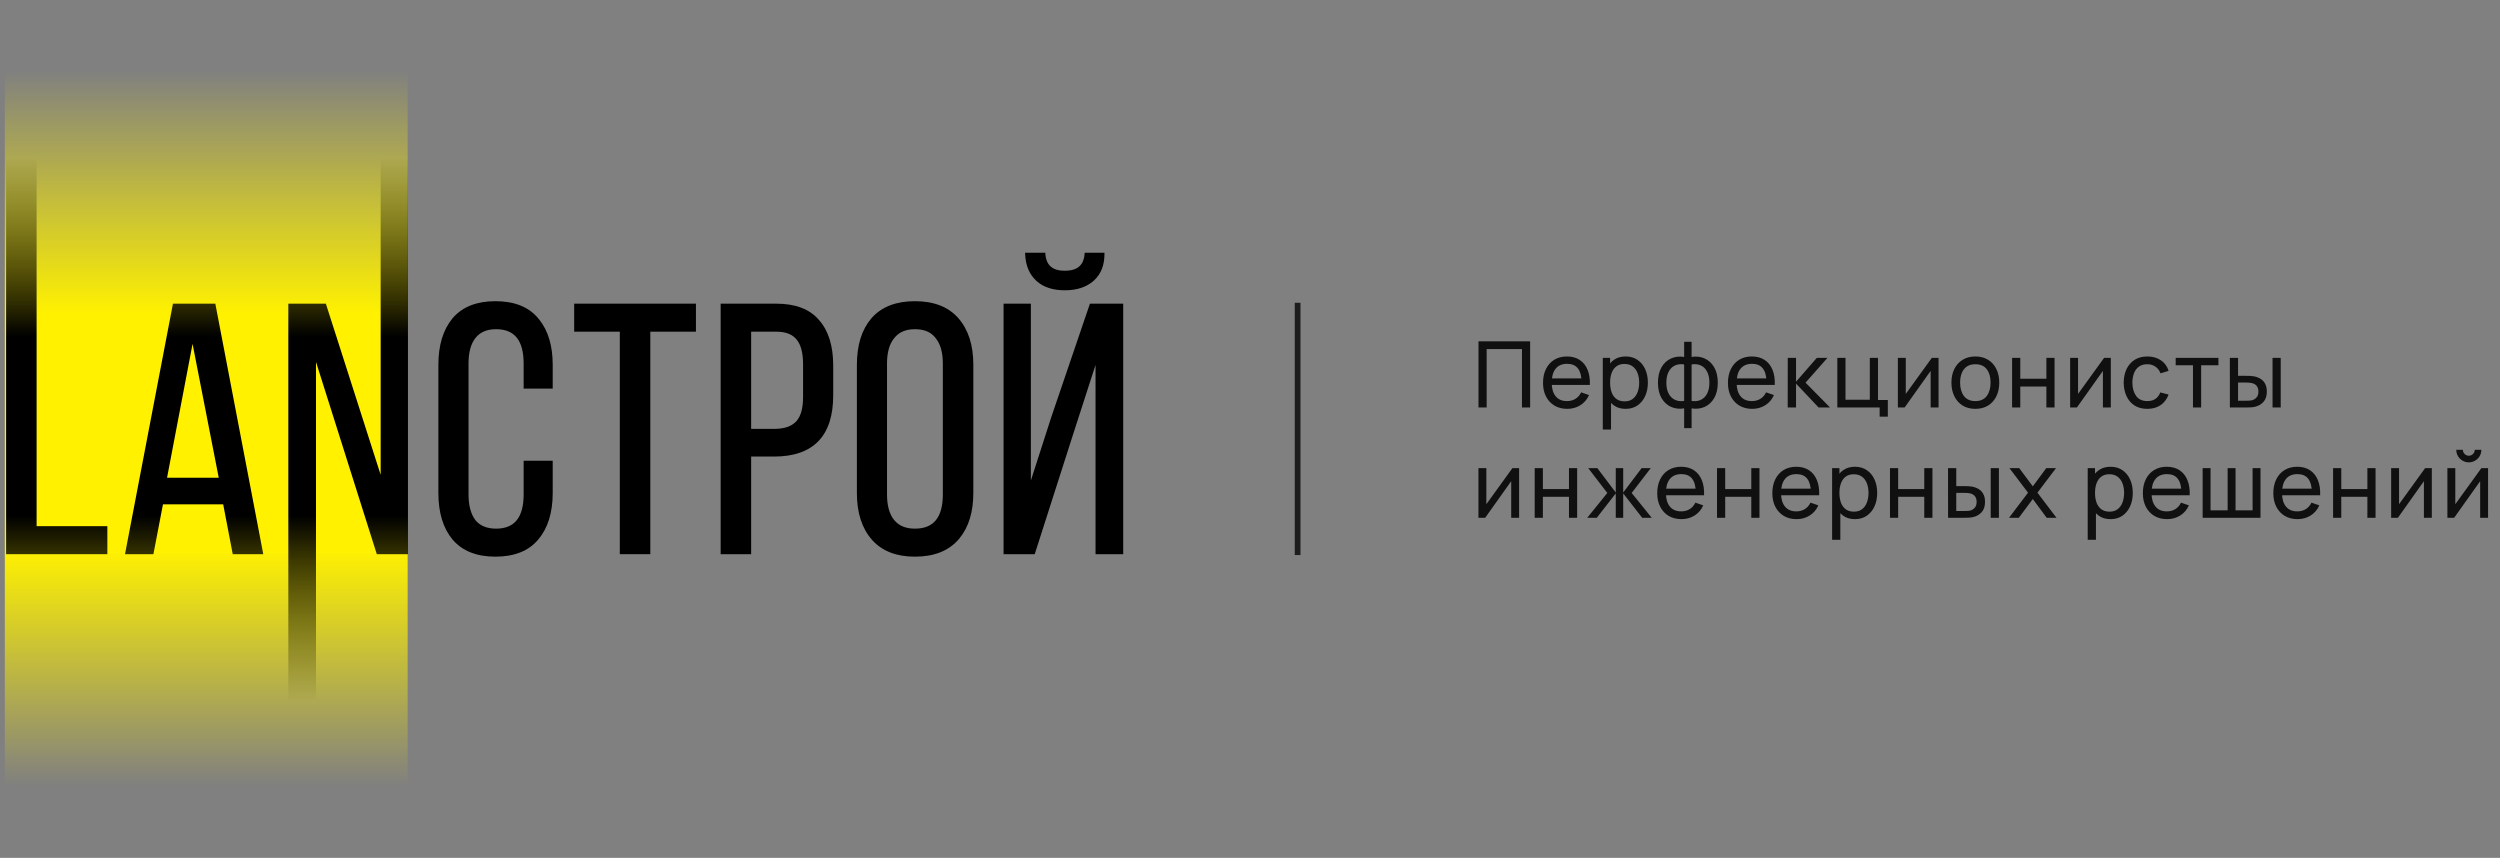 <?xml version="1.0" encoding="UTF-8"?> <svg xmlns="http://www.w3.org/2000/svg" width="408" height="140" viewBox="0 0 408 140" fill="none"><rect x="0" y="0" width="408" height="140" fill="#808080" stroke="none"/><path d="M66.526 11.667H0.785V128.333H66.526V11.667Z" fill="url(#paint0_linear_2170_697)"></path><path d="M168.238 49.558V78.423L171.587 68.022L171.588 68.019L177.878 49.558H183.306V90.442H178.792V59.55L175.039 71.169L168.867 90.442H163.782V49.558H168.238ZM170.587 41.245L170.605 41.463C170.678 42.402 170.983 43.072 171.49 43.51C172 43.951 172.75 44.189 173.775 44.189C174.82 44.189 175.585 43.95 176.104 43.509C176.62 43.07 176.929 42.401 177.003 41.463L177.02 41.245H180.246V41.481C180.246 43.248 179.704 44.669 178.602 45.714L178.494 45.814C177.323 46.863 175.74 47.375 173.775 47.375C171.871 47.375 170.342 46.895 169.218 45.908L169.111 45.811C167.979 44.759 167.383 43.31 167.304 41.491L167.293 41.245H170.587Z" fill="black"></path><path d="M153.871 59.32C153.871 57.504 153.473 56.14 152.711 55.197L152.708 55.192L152.705 55.189C151.991 54.225 150.878 53.725 149.316 53.725C147.795 53.725 146.678 54.223 145.923 55.193L145.92 55.197C145.158 56.14 144.761 57.504 144.76 59.32V80.68C144.76 82.537 145.159 83.919 145.92 84.862L146.066 85.031C146.815 85.852 147.887 86.275 149.316 86.275C150.863 86.275 151.985 85.806 152.727 84.903C153.476 83.991 153.871 82.597 153.871 80.68V59.32ZM158.847 80.449C158.847 83.544 158.097 86.028 156.572 87.875L156.422 88.052C154.788 89.926 152.405 90.846 149.316 90.846C146.359 90.846 144.05 89.982 142.423 88.225L142.268 88.052C140.642 86.188 139.843 83.644 139.843 80.449V59.551C139.843 56.357 140.622 53.814 142.208 51.95L142.21 51.948L142.365 51.775C143.994 50.018 146.323 49.154 149.316 49.154C152.405 49.154 154.788 50.074 156.422 51.948C158.048 53.812 158.847 56.356 158.847 59.551V80.449Z" fill="black"></path><path d="M131.062 59.435C131.062 57.572 130.699 56.252 130.019 55.429L130.016 55.425C129.345 54.578 128.253 54.129 126.68 54.129H122.587V69.995H126.334C127.992 69.995 129.168 69.58 129.915 68.798L129.984 68.723C130.686 67.933 131.062 66.645 131.062 64.804V59.435ZM135.98 64.516C135.98 67.802 135.188 70.311 133.562 71.997C131.934 73.685 129.509 74.509 126.334 74.509H122.587V90.442H117.611V49.558H126.68C129.8 49.558 132.147 50.436 133.669 52.235C135.221 53.986 135.98 56.475 135.98 59.666V64.516Z" fill="black"></path><path d="M113.577 49.558V54.129H106.129V90.442H101.153V54.129H93.706V49.558H113.577Z" fill="black"></path><path d="M85.458 59.32C85.458 57.402 85.067 56.008 84.327 55.096C83.594 54.193 82.487 53.725 80.96 53.725C79.439 53.725 78.322 54.222 77.568 55.191L77.568 55.192C76.842 56.136 76.463 57.501 76.463 59.32V80.68C76.463 82.495 76.84 83.88 77.567 84.865C78.32 85.795 79.437 86.275 80.96 86.275C82.487 86.275 83.594 85.807 84.327 84.904C85.067 83.992 85.458 82.598 85.458 80.68V75.19H90.202V80.449C90.202 83.643 89.423 86.186 87.837 88.05C86.278 89.926 83.932 90.846 80.844 90.846C77.793 90.846 75.448 89.925 73.852 88.05L73.85 88.047C72.304 86.184 71.544 83.641 71.544 80.449V59.551C71.544 56.358 72.304 53.816 73.85 51.953L73.852 51.95L74.004 51.777C75.595 50.018 77.888 49.154 80.844 49.154C83.932 49.154 86.278 50.074 87.837 51.95L87.983 52.127C89.471 53.974 90.202 56.457 90.202 59.551V63.424H85.458V59.32Z" fill="black"></path><path d="M53.18 49.558L62.124 77.493V25.667H66.58V90.442H61.494L51.57 59.062V114.333H47.056V49.558H53.18Z" fill="url(#paint1_linear_2170_697)"></path><path fill-rule="evenodd" clip-rule="evenodd" d="M42.967 90.442H37.982L37.946 90.25L36.423 82.302H26.597L25.074 90.25L25.038 90.442H20.4L28.189 49.75L28.226 49.558H35.141L42.967 90.442ZM27.264 77.961H35.697L31.426 56.122L27.264 77.961Z" fill="url(#paint2_linear_2170_697)"></path><path d="M5.974 25.667V85.871H17.521V90.442H0.999V25.667H5.974Z" fill="url(#paint3_linear_2170_697)"></path><rect x="212.239" y="49.414" width="41.171" height="0.933" transform="rotate(90 212.239 49.414)" fill="#101010" fill-opacity="0.88"></rect><path d="M241.289 66.5V55.7H249.719V66.5H248.384V56.968H242.624V66.5H241.289ZM255.781 66.725C254.986 66.725 254.291 66.55 253.696 66.2C253.106 65.845 252.646 65.353 252.316 64.722C251.986 64.088 251.821 63.347 251.821 62.502C251.821 61.617 251.984 60.852 252.309 60.208C252.634 59.557 253.086 59.057 253.666 58.708C254.251 58.352 254.936 58.175 255.721 58.175C256.536 58.175 257.229 58.362 257.799 58.737C258.374 59.112 258.804 59.648 259.089 60.343C259.379 61.038 259.504 61.865 259.464 62.825H258.114V62.345C258.099 61.35 257.896 60.608 257.506 60.117C257.116 59.623 256.536 59.375 255.766 59.375C254.941 59.375 254.314 59.64 253.884 60.17C253.454 60.7 253.239 61.46 253.239 62.45C253.239 63.405 253.454 64.145 253.884 64.67C254.314 65.195 254.926 65.457 255.721 65.457C256.256 65.457 256.721 65.335 257.116 65.09C257.511 64.845 257.821 64.493 258.046 64.032L259.329 64.475C259.014 65.19 258.539 65.745 257.904 66.14C257.274 66.53 256.566 66.725 255.781 66.725ZM252.789 62.825V61.752H258.774V62.825H252.789ZM265.304 66.725C264.544 66.725 263.904 66.537 263.384 66.162C262.864 65.782 262.469 65.27 262.199 64.625C261.934 63.975 261.801 63.248 261.801 62.443C261.801 61.627 261.934 60.898 262.199 60.252C262.469 59.608 262.864 59.1 263.384 58.73C263.909 58.36 264.551 58.175 265.311 58.175C266.061 58.175 266.706 58.362 267.246 58.737C267.791 59.108 268.209 59.615 268.499 60.26C268.789 60.905 268.934 61.633 268.934 62.443C268.934 63.252 268.789 63.98 268.499 64.625C268.209 65.27 267.791 65.782 267.246 66.162C266.706 66.537 266.059 66.725 265.304 66.725ZM261.576 70.1V58.4H262.769V64.362H262.919V70.1H261.576ZM265.139 65.502C265.674 65.502 266.116 65.368 266.466 65.097C266.816 64.828 267.079 64.463 267.254 64.002C267.429 63.538 267.516 63.017 267.516 62.443C267.516 61.873 267.429 61.358 267.254 60.898C267.084 60.438 266.819 60.072 266.459 59.803C266.104 59.532 265.651 59.398 265.101 59.398C264.576 59.398 264.141 59.528 263.796 59.788C263.451 60.042 263.194 60.4 263.024 60.86C262.854 61.315 262.769 61.843 262.769 62.443C262.769 63.032 262.851 63.56 263.016 64.025C263.186 64.485 263.446 64.847 263.796 65.112C264.146 65.373 264.594 65.502 265.139 65.502ZM274.853 69.875V66.65C274.063 66.775 273.343 66.69 272.693 66.395C272.048 66.095 271.533 65.612 271.148 64.948C270.768 64.278 270.578 63.447 270.578 62.458C270.578 61.462 270.768 60.63 271.148 59.96C271.533 59.29 272.048 58.807 272.693 58.513C273.343 58.212 274.063 58.125 274.853 58.25V55.782H276.068V58.25C276.858 58.125 277.575 58.212 278.22 58.513C278.87 58.807 279.385 59.29 279.765 59.96C280.15 60.63 280.343 61.462 280.343 62.458C280.343 63.447 280.15 64.278 279.765 64.948C279.385 65.612 278.87 66.095 278.22 66.395C277.575 66.69 276.858 66.775 276.068 66.65V69.875H274.853ZM274.853 65.427V59.48C274.448 59.41 274.07 59.422 273.72 59.517C273.37 59.608 273.063 59.778 272.798 60.028C272.533 60.278 272.325 60.605 272.175 61.01C272.025 61.415 271.95 61.898 271.95 62.458C271.95 63.013 272.025 63.492 272.175 63.898C272.33 64.302 272.54 64.63 272.805 64.88C273.075 65.125 273.385 65.295 273.735 65.39C274.085 65.48 274.458 65.493 274.853 65.427ZM276.068 65.427C276.463 65.493 276.835 65.48 277.185 65.39C277.535 65.3 277.845 65.132 278.115 64.888C278.385 64.638 278.595 64.31 278.745 63.905C278.895 63.5 278.97 63.017 278.97 62.458C278.97 61.892 278.895 61.407 278.745 61.002C278.6 60.597 278.395 60.27 278.13 60.02C277.865 59.77 277.555 59.6 277.2 59.51C276.85 59.42 276.473 59.41 276.068 59.48V65.427ZM285.96 66.725C285.165 66.725 284.47 66.55 283.875 66.2C283.285 65.845 282.825 65.353 282.495 64.722C282.165 64.088 282 63.347 282 62.502C282 61.617 282.162 60.852 282.487 60.208C282.812 59.557 283.265 59.057 283.845 58.708C284.43 58.352 285.115 58.175 285.9 58.175C286.715 58.175 287.407 58.362 287.977 58.737C288.552 59.112 288.982 59.648 289.267 60.343C289.557 61.038 289.682 61.865 289.642 62.825H288.292V62.345C288.277 61.35 288.075 60.608 287.685 60.117C287.295 59.623 286.715 59.375 285.945 59.375C285.12 59.375 284.492 59.64 284.062 60.17C283.632 60.7 283.417 61.46 283.417 62.45C283.417 63.405 283.632 64.145 284.062 64.67C284.492 65.195 285.105 65.457 285.9 65.457C286.435 65.457 286.9 65.335 287.295 65.09C287.69 64.845 288 64.493 288.225 64.032L289.507 64.475C289.192 65.19 288.717 65.745 288.082 66.14C287.452 66.53 286.745 66.725 285.96 66.725ZM282.967 62.825V61.752H288.952V62.825H282.967ZM291.754 66.5L291.762 58.4H293.112V62.3L296.509 58.4H298.242L294.664 62.45L298.662 66.5H296.794L293.112 62.6V66.5H291.754ZM306.758 68V66.5H299.851V58.4H301.186V65.233H305.153V58.4H306.488V65.285H308.093V68H306.758ZM316.372 58.4V66.5H315.082V60.53L310.837 66.5H309.734V58.4H311.024V64.287L315.277 58.4H316.372ZM322.372 66.725C321.567 66.725 320.872 66.543 320.287 66.177C319.707 65.812 319.26 65.308 318.945 64.662C318.63 64.017 318.472 63.278 318.472 62.443C318.472 61.593 318.632 60.847 318.952 60.208C319.272 59.568 319.725 59.07 320.31 58.715C320.895 58.355 321.582 58.175 322.372 58.175C323.182 58.175 323.88 58.358 324.465 58.722C325.05 59.083 325.497 59.585 325.807 60.23C326.122 60.87 326.28 61.608 326.28 62.443C326.28 63.288 326.122 64.032 325.807 64.677C325.492 65.317 325.042 65.82 324.457 66.185C323.872 66.545 323.177 66.725 322.372 66.725ZM322.372 65.457C323.212 65.457 323.837 65.177 324.247 64.618C324.657 64.058 324.862 63.333 324.862 62.443C324.862 61.528 324.655 60.8 324.24 60.26C323.825 59.715 323.202 59.443 322.372 59.443C321.807 59.443 321.342 59.57 320.977 59.825C320.612 60.08 320.34 60.432 320.16 60.883C319.98 61.333 319.89 61.852 319.89 62.443C319.89 63.352 320.1 64.082 320.52 64.632C320.94 65.183 321.557 65.457 322.372 65.457ZM328.374 66.5V58.4H329.709V61.812H333.969V58.4H335.304V66.5H333.969V63.08H329.709V66.5H328.374ZM344.485 58.4V66.5H343.195V60.53L338.95 66.5H337.847V58.4H339.137V64.287L343.39 58.4H344.485ZM350.448 66.725C349.628 66.725 348.93 66.543 348.355 66.177C347.785 65.808 347.35 65.3 347.05 64.655C346.75 64.01 346.595 63.275 346.585 62.45C346.595 61.605 346.753 60.862 347.058 60.222C347.368 59.578 347.81 59.075 348.385 58.715C348.96 58.355 349.653 58.175 350.463 58.175C351.318 58.175 352.053 58.385 352.668 58.805C353.288 59.225 353.703 59.8 353.913 60.53L352.593 60.928C352.423 60.458 352.145 60.093 351.76 59.833C351.38 59.572 350.943 59.443 350.448 59.443C349.893 59.443 349.435 59.572 349.075 59.833C348.715 60.087 348.448 60.443 348.273 60.898C348.098 61.347 348.008 61.865 348.003 62.45C348.013 63.35 348.22 64.078 348.625 64.632C349.035 65.183 349.643 65.457 350.448 65.457C350.978 65.457 351.418 65.338 351.768 65.097C352.118 64.853 352.383 64.5 352.563 64.04L353.913 64.392C353.633 65.147 353.195 65.725 352.6 66.125C352.005 66.525 351.288 66.725 350.448 66.725ZM357.892 66.5V59.615H355.072V58.4H362.047V59.615H359.227V66.5H357.892ZM363.917 66.5L363.909 58.4H365.252V61.333H366.489C366.724 61.333 366.964 61.337 367.209 61.347C367.454 61.358 367.667 61.38 367.847 61.415C368.267 61.5 368.634 61.642 368.949 61.843C369.264 62.042 369.509 62.312 369.684 62.653C369.859 62.992 369.947 63.415 369.947 63.92C369.947 64.62 369.764 65.175 369.399 65.585C369.039 65.99 368.567 66.26 367.982 66.395C367.782 66.44 367.552 66.47 367.292 66.485C367.037 66.495 366.794 66.5 366.564 66.5H363.917ZM365.252 65.397H366.587C366.737 65.397 366.904 65.392 367.089 65.382C367.274 65.373 367.439 65.347 367.584 65.308C367.839 65.233 368.067 65.085 368.267 64.865C368.472 64.645 368.574 64.33 368.574 63.92C368.574 63.505 368.474 63.185 368.274 62.96C368.079 62.735 367.822 62.587 367.502 62.517C367.357 62.483 367.204 62.46 367.044 62.45C366.884 62.44 366.732 62.435 366.587 62.435H365.252V65.397ZM370.877 66.5V58.4H372.212V66.5H370.877ZM247.919 76.4V84.5H246.629V78.53L242.384 84.5H241.282V76.4H242.572V82.287L246.824 76.4H247.919ZM250.462 84.5V76.4H251.797V79.812H256.057V76.4H257.392V84.5H256.057V81.08H251.797V84.5H250.462ZM259.043 84.5L262.313 80.45L259.201 76.4H260.686L263.693 80.375V76.4H264.908V80.375L267.916 76.4H269.401L266.288 80.45L269.558 84.5H268.006L264.908 80.525V84.5H263.693V80.525L260.596 84.5H259.043ZM274.421 84.725C273.626 84.725 272.931 84.55 272.336 84.2C271.746 83.845 271.286 83.353 270.956 82.722C270.626 82.088 270.461 81.347 270.461 80.502C270.461 79.618 270.623 78.853 270.948 78.207C271.273 77.558 271.726 77.058 272.306 76.707C272.891 76.353 273.576 76.175 274.361 76.175C275.176 76.175 275.868 76.362 276.438 76.737C277.013 77.112 277.443 77.647 277.728 78.343C278.018 79.037 278.143 79.865 278.103 80.825H276.753V80.345C276.738 79.35 276.536 78.608 276.146 78.118C275.756 77.623 275.176 77.375 274.406 77.375C273.581 77.375 272.953 77.64 272.523 78.17C272.093 78.7 271.878 79.46 271.878 80.45C271.878 81.405 272.093 82.145 272.523 82.67C272.953 83.195 273.566 83.457 274.361 83.457C274.896 83.457 275.361 83.335 275.756 83.09C276.151 82.845 276.461 82.493 276.686 82.032L277.968 82.475C277.653 83.19 277.178 83.745 276.543 84.14C275.913 84.53 275.206 84.725 274.421 84.725ZM271.428 80.825V79.752H277.413V80.825H271.428ZM280.216 84.5V76.4H281.551V79.812H285.811V76.4H287.146V84.5H285.811V81.08H281.551V84.5H280.216ZM293.206 84.725C292.411 84.725 291.716 84.55 291.121 84.2C290.531 83.845 290.071 83.353 289.741 82.722C289.411 82.088 289.246 81.347 289.246 80.502C289.246 79.618 289.409 78.853 289.734 78.207C290.059 77.558 290.511 77.058 291.091 76.707C291.676 76.353 292.361 76.175 293.146 76.175C293.961 76.175 294.654 76.362 295.224 76.737C295.799 77.112 296.229 77.647 296.514 78.343C296.804 79.037 296.929 79.865 296.889 80.825H295.539V80.345C295.524 79.35 295.321 78.608 294.931 78.118C294.541 77.623 293.961 77.375 293.191 77.375C292.366 77.375 291.739 77.64 291.309 78.17C290.879 78.7 290.664 79.46 290.664 80.45C290.664 81.405 290.879 82.145 291.309 82.67C291.739 83.195 292.351 83.457 293.146 83.457C293.681 83.457 294.146 83.335 294.541 83.09C294.936 82.845 295.246 82.493 295.471 82.032L296.754 82.475C296.439 83.19 295.964 83.745 295.329 84.14C294.699 84.53 293.991 84.725 293.206 84.725ZM290.214 80.825V79.752H296.199V80.825H290.214ZM302.729 84.725C301.969 84.725 301.329 84.537 300.809 84.162C300.289 83.782 299.894 83.27 299.624 82.625C299.359 81.975 299.226 81.248 299.226 80.442C299.226 79.627 299.359 78.897 299.624 78.252C299.894 77.608 300.289 77.1 300.809 76.73C301.334 76.36 301.976 76.175 302.736 76.175C303.486 76.175 304.131 76.362 304.671 76.737C305.216 77.108 305.634 77.615 305.924 78.26C306.214 78.905 306.359 79.632 306.359 80.442C306.359 81.252 306.214 81.98 305.924 82.625C305.634 83.27 305.216 83.782 304.671 84.162C304.131 84.537 303.484 84.725 302.729 84.725ZM299.001 88.1V76.4H300.194V82.362H300.344V88.1H299.001ZM302.564 83.502C303.099 83.502 303.541 83.368 303.891 83.097C304.241 82.828 304.504 82.463 304.679 82.002C304.854 81.537 304.941 81.017 304.941 80.442C304.941 79.873 304.854 79.358 304.679 78.897C304.509 78.438 304.244 78.073 303.884 77.802C303.529 77.532 303.076 77.397 302.526 77.397C302.001 77.397 301.566 77.528 301.221 77.787C300.876 78.043 300.619 78.4 300.449 78.86C300.279 79.315 300.194 79.843 300.194 80.442C300.194 81.032 300.276 81.56 300.441 82.025C300.611 82.485 300.871 82.847 301.221 83.112C301.571 83.373 302.019 83.502 302.564 83.502ZM308.445 84.5V76.4H309.78V79.812H314.04V76.4H315.375V84.5H314.04V81.08H309.78V84.5H308.445ZM317.926 84.5L317.919 76.4H319.261V79.332H320.499C320.734 79.332 320.974 79.338 321.219 79.347C321.464 79.358 321.676 79.38 321.856 79.415C322.276 79.5 322.644 79.642 322.959 79.843C323.274 80.043 323.519 80.312 323.694 80.653C323.869 80.993 323.956 81.415 323.956 81.92C323.956 82.62 323.774 83.175 323.409 83.585C323.049 83.99 322.576 84.26 321.991 84.395C321.791 84.44 321.561 84.47 321.301 84.485C321.046 84.495 320.804 84.5 320.574 84.5H317.926ZM319.261 83.397H320.596C320.746 83.397 320.914 83.392 321.099 83.382C321.284 83.373 321.449 83.347 321.594 83.308C321.849 83.233 322.076 83.085 322.276 82.865C322.481 82.645 322.584 82.33 322.584 81.92C322.584 81.505 322.484 81.185 322.284 80.96C322.089 80.735 321.831 80.588 321.511 80.517C321.366 80.483 321.214 80.46 321.054 80.45C320.894 80.44 320.741 80.435 320.596 80.435H319.261V83.397ZM324.886 84.5V76.4H326.221V84.5H324.886ZM327.877 84.5L330.974 80.405L327.944 76.4H329.534L331.754 79.37L333.952 76.4H335.542L332.512 80.405L335.617 84.5H334.019L331.754 81.44L329.474 84.5H327.877ZM344.442 84.725C343.682 84.725 343.042 84.537 342.522 84.162C342.002 83.782 341.607 83.27 341.337 82.625C341.072 81.975 340.939 81.248 340.939 80.442C340.939 79.627 341.072 78.897 341.337 78.252C341.607 77.608 342.002 77.1 342.522 76.73C343.047 76.36 343.689 76.175 344.449 76.175C345.199 76.175 345.844 76.362 346.384 76.737C346.929 77.108 347.347 77.615 347.637 78.26C347.927 78.905 348.072 79.632 348.072 80.442C348.072 81.252 347.927 81.98 347.637 82.625C347.347 83.27 346.929 83.782 346.384 84.162C345.844 84.537 345.197 84.725 344.442 84.725ZM340.714 88.1V76.4H341.907V82.362H342.057V88.1H340.714ZM344.277 83.502C344.812 83.502 345.254 83.368 345.604 83.097C345.954 82.828 346.217 82.463 346.392 82.002C346.567 81.537 346.654 81.017 346.654 80.442C346.654 79.873 346.567 79.358 346.392 78.897C346.222 78.438 345.957 78.073 345.597 77.802C345.242 77.532 344.789 77.397 344.239 77.397C343.714 77.397 343.279 77.528 342.934 77.787C342.589 78.043 342.332 78.4 342.162 78.86C341.992 79.315 341.907 79.843 341.907 80.442C341.907 81.032 341.989 81.56 342.154 82.025C342.324 82.485 342.584 82.847 342.934 83.112C343.284 83.373 343.732 83.502 344.277 83.502ZM353.676 84.725C352.881 84.725 352.186 84.55 351.591 84.2C351.001 83.845 350.541 83.353 350.211 82.722C349.881 82.088 349.716 81.347 349.716 80.502C349.716 79.618 349.878 78.853 350.203 78.207C350.528 77.558 350.981 77.058 351.561 76.707C352.146 76.353 352.831 76.175 353.616 76.175C354.431 76.175 355.123 76.362 355.693 76.737C356.268 77.112 356.698 77.647 356.983 78.343C357.273 79.037 357.398 79.865 357.358 80.825H356.008V80.345C355.993 79.35 355.791 78.608 355.401 78.118C355.011 77.623 354.431 77.375 353.661 77.375C352.836 77.375 352.208 77.64 351.778 78.17C351.348 78.7 351.133 79.46 351.133 80.45C351.133 81.405 351.348 82.145 351.778 82.67C352.208 83.195 352.821 83.457 353.616 83.457C354.151 83.457 354.616 83.335 355.011 83.09C355.406 82.845 355.716 82.493 355.941 82.032L357.223 82.475C356.908 83.19 356.433 83.745 355.798 84.14C355.168 84.53 354.461 84.725 353.676 84.725ZM350.683 80.825V79.752H356.668V80.825H350.683ZM359.471 84.5V76.4H360.761V83.285H363.551V76.4H364.841V83.285H367.623V76.4H368.913V84.5H359.471ZM374.966 84.725C374.171 84.725 373.476 84.55 372.881 84.2C372.291 83.845 371.831 83.353 371.501 82.722C371.171 82.088 371.006 81.347 371.006 80.502C371.006 79.618 371.169 78.853 371.494 78.207C371.819 77.558 372.271 77.058 372.851 76.707C373.436 76.353 374.121 76.175 374.906 76.175C375.721 76.175 376.414 76.362 376.984 76.737C377.559 77.112 377.989 77.647 378.274 78.343C378.564 79.037 378.689 79.865 378.649 80.825H377.299V80.345C377.284 79.35 377.081 78.608 376.691 78.118C376.301 77.623 375.721 77.375 374.951 77.375C374.126 77.375 373.499 77.64 373.069 78.17C372.639 78.7 372.424 79.46 372.424 80.45C372.424 81.405 372.639 82.145 373.069 82.67C373.499 83.195 374.111 83.457 374.906 83.457C375.441 83.457 375.906 83.335 376.301 83.09C376.696 82.845 377.006 82.493 377.231 82.032L378.514 82.475C378.199 83.19 377.724 83.745 377.089 84.14C376.459 84.53 375.751 84.725 374.966 84.725ZM371.974 80.825V79.752H377.959V80.825H371.974ZM380.761 84.5V76.4H382.096V79.812H386.356V76.4H387.691V84.5H386.356V81.08H382.096V84.5H380.761ZM396.872 76.4V84.5H395.582V78.53L391.337 84.5H390.235V76.4H391.525V82.287L395.777 76.4H396.872ZM402.91 75.455C402.535 75.455 402.193 75.362 401.883 75.177C401.573 74.993 401.325 74.748 401.14 74.442C400.955 74.132 400.863 73.787 400.863 73.407H401.943C401.943 73.672 402.038 73.9 402.228 74.09C402.418 74.28 402.645 74.375 402.91 74.375C403.18 74.375 403.408 74.28 403.593 74.09C403.783 73.9 403.878 73.672 403.878 73.407H404.958C404.958 73.787 404.865 74.132 404.68 74.442C404.5 74.748 404.253 74.993 403.938 75.177C403.628 75.362 403.285 75.455 402.91 75.455ZM406.053 76.4V84.5H404.763V78.53L400.518 84.5H399.415V76.4H400.705V82.287L404.958 76.4H406.053Z" fill="#101010"></path><defs><linearGradient id="paint0_linear_2170_697" x1="33.658" y1="128.333" x2="33.658" y2="11.482" gradientUnits="userSpaceOnUse"><stop stop-color="#FFF100" stop-opacity="0"></stop><stop offset="0.33" stop-color="#FFF100"></stop><stop offset="0.66" stop-color="#FFF100"></stop><stop offset="1" stop-color="#FFF100" stop-opacity="0"></stop></linearGradient><linearGradient id="paint1_linear_2170_697" x1="33.789" y1="25.667" x2="33.789" y2="114.333" gradientUnits="userSpaceOnUse"><stop stop-opacity="0"></stop><stop offset="0.33"></stop><stop offset="0.66"></stop><stop offset="1" stop-opacity="0"></stop></linearGradient><linearGradient id="paint2_linear_2170_697" x1="33.789" y1="25.667" x2="33.789" y2="114.333" gradientUnits="userSpaceOnUse"><stop stop-opacity="0"></stop><stop offset="0.33"></stop><stop offset="0.66"></stop><stop offset="1" stop-opacity="0"></stop></linearGradient><linearGradient id="paint3_linear_2170_697" x1="33.789" y1="25.667" x2="33.789" y2="114.333" gradientUnits="userSpaceOnUse"><stop stop-opacity="0"></stop><stop offset="0.33"></stop><stop offset="0.66"></stop><stop offset="1" stop-opacity="0"></stop></linearGradient></defs></svg> 